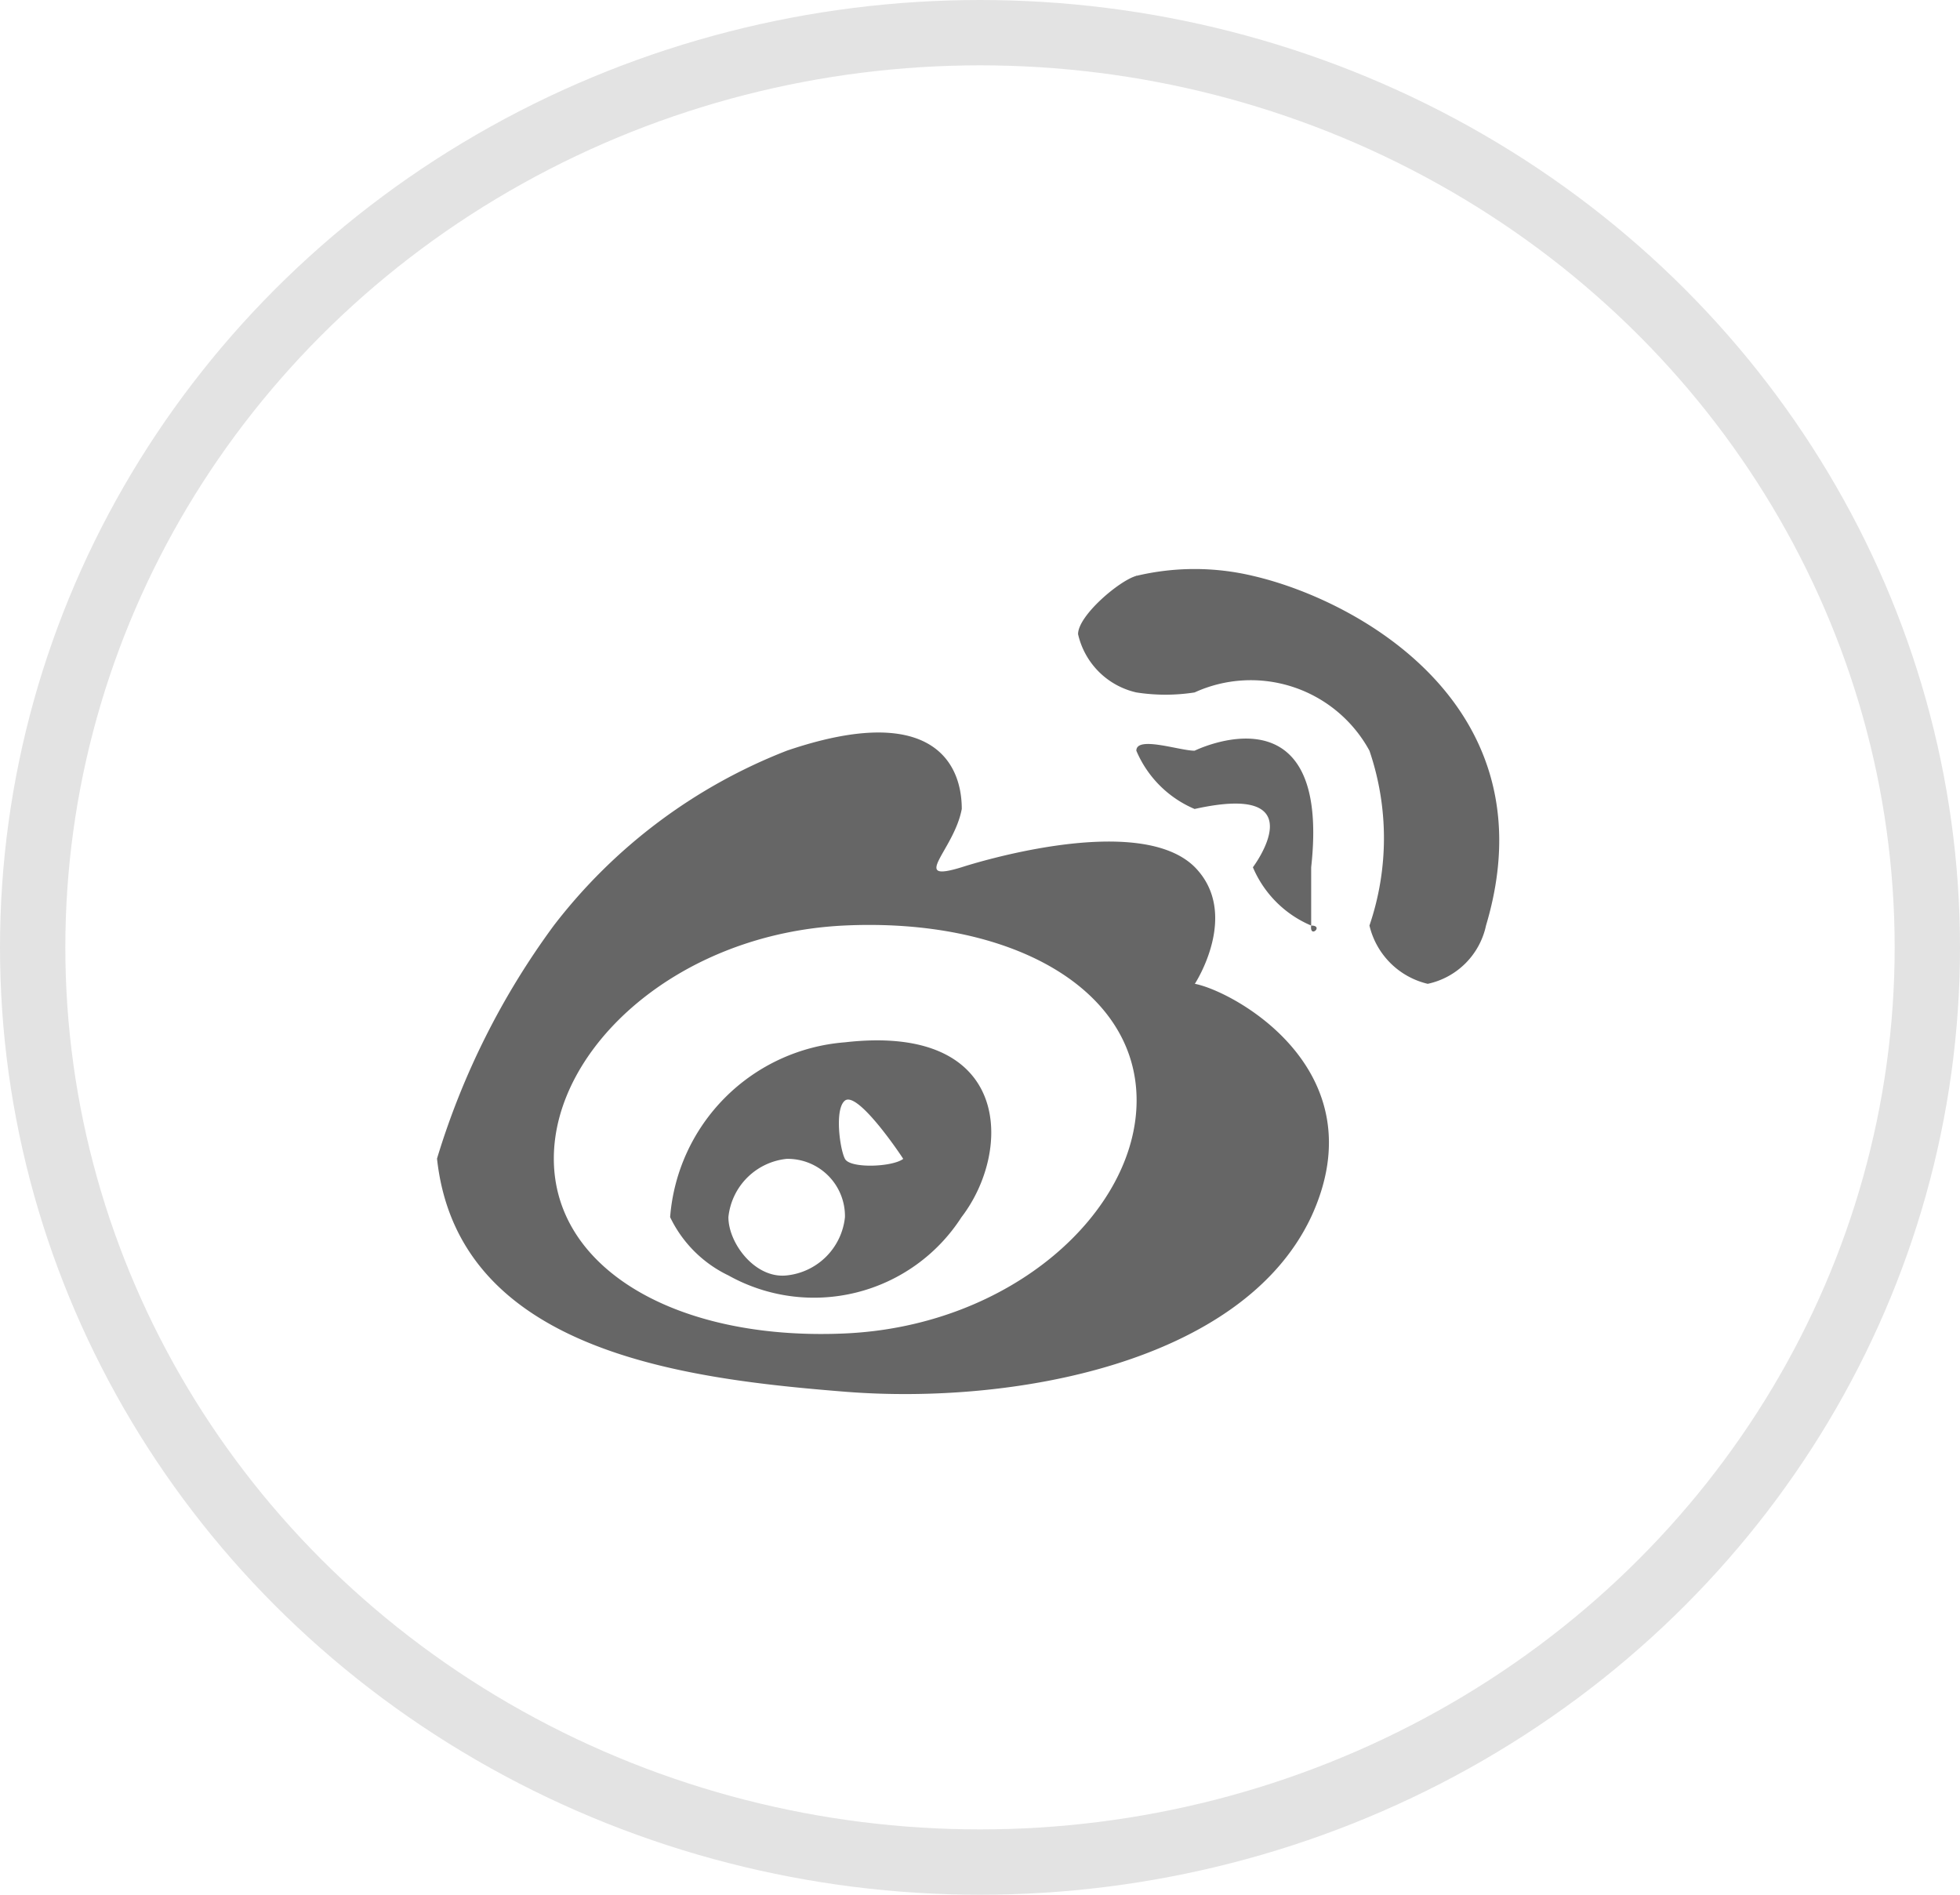 <svg xmlns="http://www.w3.org/2000/svg" width="30" height="29" viewBox="0 0 30 29">
  <g id="组_21004" data-name="组 21004" transform="translate(0.793 0.582)">
    <ellipse id="椭圆_47" data-name="椭圆 47" cx="14.5" cy="14" rx="14.5" ry="14" transform="translate(-0.293 -0.082)" fill="none" stroke="#e3e3e3" stroke-miterlimit="10" stroke-width="1"/>
    <g id="组_196" data-name="组 196" transform="translate(5.896 8.126)">
      <g id="组_195" data-name="组 195">
        <path id="路径_146" data-name="路径 146" d="M1761.6,336.534h0s.7-1.07,0-1.784c-.883-.883-3.568,0-3.568,0-.812.25-.116-.259,0-.892,0-.74-.5-1.632-2.676-.892a8.285,8.285,0,0,0-3.568,2.676A11.737,11.737,0,0,0,1750,339.21c.321,2.961,3.8,3.372,6.244,3.568,2.569.205,6.083-.437,7.136-2.676,1.035-2.239-1.177-3.452-1.784-3.568Zm-5.352,5.352c-2.551.116-4.46-.972-4.46-2.676s1.909-3.452,4.46-3.568,4.46.972,4.46,2.676-1.909,3.452-4.46,3.568Zm0,0" transform="translate(-1750 -330.185)" fill="#666"/>
        <path id="路径_147" data-name="路径 147" d="M1756.676,338a2.91,2.91,0,0,0-2.676,2.676,1.9,1.9,0,0,0,.892.892,2.685,2.685,0,0,0,3.568-.892c.776-1.008.785-2.97-1.784-2.676Zm-.892,3.568c-.482.053-.892-.491-.892-.892a1,1,0,0,1,.892-.892.877.877,0,0,1,.892.892,1,1,0,0,1-.892.892Zm1.784-1.784c-.161.125-.812.152-.892,0s-.161-.767,0-.892c.188-.143.8.749.892.892s.16-.134,0,0Zm0,0" transform="translate(-1750.432 -330.755)" fill="#666"/>
        <path id="路径_148" data-name="路径 148" d="M1764.676,335.654c.2,0-.026.205,0,0v-.892c.312-2.819-1.784-1.784-1.784-1.784-.232,0-.892-.232-.892,0a1.678,1.678,0,0,0,.892.892c1.882-.419.892.892.892.892a1.678,1.678,0,0,0,.892.892Zm0,0" transform="translate(-1751.296 -330.196)" fill="#666"/>
        <path id="路径_149" data-name="路径 149" d="M1763.676,329.987a3.85,3.85,0,0,0-1.784,0c-.018,0,.018-.009,0,0h0c-.259.071-.892.607-.892.892a1.183,1.183,0,0,0,.892.892,2.889,2.889,0,0,0,.892,0,2.068,2.068,0,0,1,2.676.892,4.147,4.147,0,0,1,0,2.676h0a1.2,1.2,0,0,0,.892.892,1.16,1.16,0,0,0,.892-.892h0c1-3.345-1.945-4.977-3.568-5.352Zm0,0" transform="translate(-1751.188 -329.881)" fill="#666"/>
      </g>
    </g>
  </g>
</svg>
